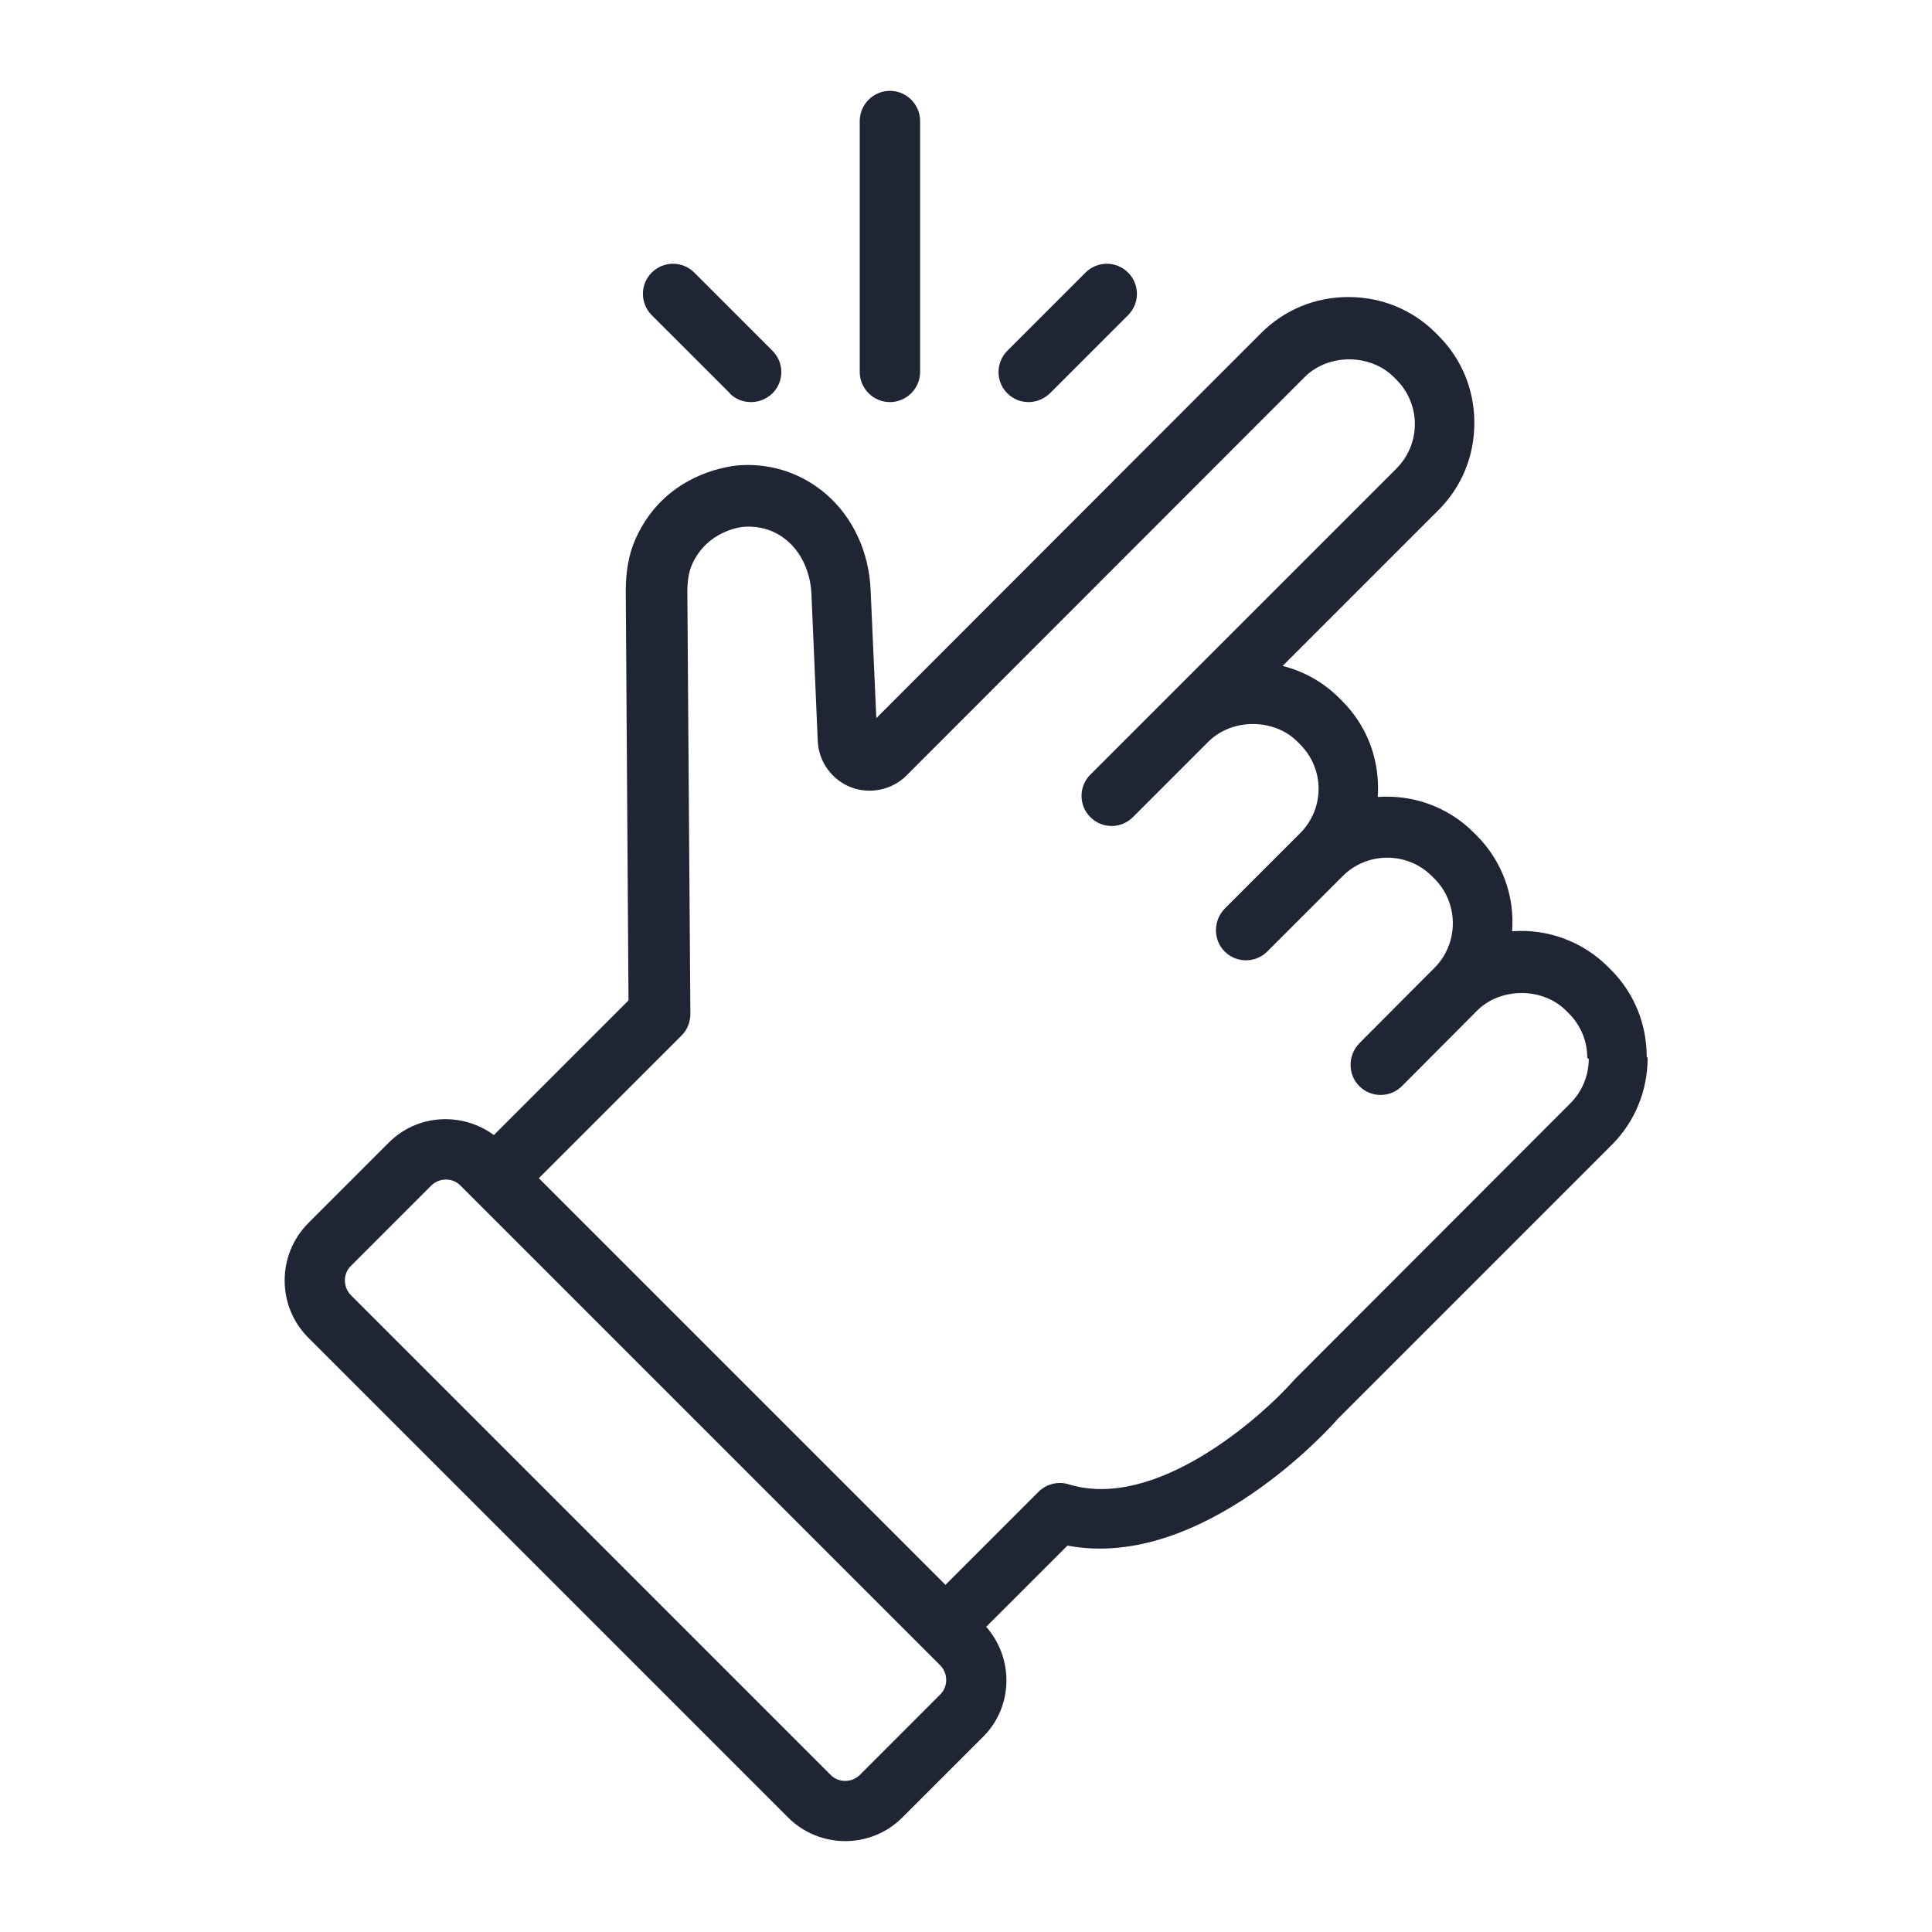 <svg width="48" height="48" viewBox="0 0 48 48" fill="none" xmlns="http://www.w3.org/2000/svg">
<path d="M21.36 9.24V3.007C21.36 2.595 21.697 2.257 22.11 2.257C22.522 2.257 22.86 2.595 22.86 3.007V9.24C22.86 9.652 22.522 9.99 22.11 9.99C21.697 9.99 21.36 9.652 21.36 9.24ZM25.552 9.99C25.747 9.99 25.935 9.915 26.085 9.772L28.027 7.83C28.32 7.537 28.32 7.065 28.027 6.772C27.735 6.48 27.262 6.48 26.97 6.772L25.027 8.715C24.735 9.007 24.735 9.48 25.027 9.772C25.177 9.922 25.365 9.99 25.56 9.99H25.552ZM18.127 9.772C18.277 9.922 18.465 9.99 18.66 9.99C18.855 9.99 19.042 9.915 19.192 9.772C19.485 9.48 19.485 9.007 19.192 8.715L17.25 6.772C16.957 6.48 16.485 6.48 16.192 6.772C15.9 7.065 15.9 7.537 16.192 7.83L18.135 9.772H18.127ZM40.935 26.28C40.935 27.097 40.62 27.87 40.042 28.447L33.232 35.257C33.127 35.385 29.887 39.037 26.52 38.4L24.502 40.417C25.192 41.205 25.177 42.405 24.42 43.155L22.417 45.157C22.027 45.547 21.51 45.742 21 45.742C20.49 45.742 19.972 45.547 19.582 45.157L7.657 33.232C6.877 32.452 6.877 31.177 7.657 30.39L9.66 28.387C10.372 27.675 11.482 27.622 12.27 28.2L15.615 24.855L15.547 14.685C15.547 14.19 15.622 13.77 15.787 13.395C16.56 11.655 18.322 11.565 18.397 11.557C19.2 11.512 19.95 11.775 20.542 12.292C21.195 12.862 21.592 13.725 21.63 14.655L21.772 17.842L31.335 8.272C31.912 7.695 32.677 7.38 33.502 7.38C34.327 7.38 35.092 7.695 35.67 8.272L35.737 8.34C36.315 8.917 36.63 9.682 36.63 10.507C36.63 11.332 36.315 12.097 35.737 12.675L31.867 16.545C32.4 16.68 32.88 16.95 33.277 17.347L33.345 17.415C33.922 17.992 34.237 18.757 34.237 19.582C34.237 19.657 34.237 19.725 34.23 19.8C35.092 19.74 35.962 20.032 36.615 20.685L36.682 20.752C37.335 21.405 37.635 22.282 37.567 23.137C38.452 23.07 39.322 23.392 39.952 24.022L40.02 24.09C40.597 24.667 40.912 25.432 40.912 26.257L40.935 26.28ZM23.362 41.377L11.437 29.452C11.242 29.257 10.92 29.257 10.717 29.452L8.715 31.455C8.52 31.65 8.52 31.972 8.715 32.175L20.64 44.1C20.835 44.295 21.157 44.295 21.36 44.1L23.362 42.097C23.557 41.902 23.557 41.58 23.362 41.377ZM39.435 26.28C39.435 25.86 39.27 25.47 38.977 25.177L38.91 25.11C38.325 24.525 37.282 24.525 36.697 25.11L34.83 26.985C34.537 27.277 34.065 27.277 33.772 26.985C33.622 26.835 33.555 26.647 33.555 26.452C33.555 26.257 33.63 26.07 33.772 25.92L35.64 24.045C36.247 23.437 36.247 22.44 35.64 21.832L35.572 21.765C34.965 21.157 33.967 21.157 33.36 21.765L31.485 23.64C31.192 23.932 30.72 23.932 30.427 23.64C30.277 23.49 30.21 23.302 30.21 23.107C30.21 22.912 30.285 22.725 30.427 22.575L32.302 20.7C32.595 20.407 32.76 20.01 32.76 19.597C32.76 19.185 32.595 18.787 32.302 18.495L32.235 18.427C31.65 17.842 30.607 17.842 30.022 18.427L28.147 20.302C27.855 20.595 27.382 20.595 27.09 20.302C26.797 20.01 26.797 19.537 27.09 19.245L34.695 11.64C34.987 11.347 35.152 10.95 35.152 10.537C35.152 10.125 34.987 9.727 34.695 9.435L34.627 9.367C34.042 8.782 33 8.782 32.415 9.367L22.522 19.267C22.162 19.627 21.615 19.74 21.142 19.56C20.662 19.372 20.34 18.922 20.317 18.412L20.16 14.76C20.137 14.235 19.927 13.762 19.582 13.455C19.275 13.185 18.915 13.065 18.495 13.087C18.465 13.087 17.58 13.155 17.19 14.032C17.115 14.205 17.077 14.43 17.077 14.707L17.152 25.192C17.152 25.395 17.077 25.582 16.935 25.725L13.387 29.272L23.49 39.375L25.8 37.065C25.995 36.87 26.287 36.795 26.55 36.877C28.71 37.545 31.342 35.212 32.175 34.26L39.015 27.412C39.307 27.12 39.472 26.722 39.472 26.31L39.435 26.28Z" fill="#1F2535"/>
</svg>
